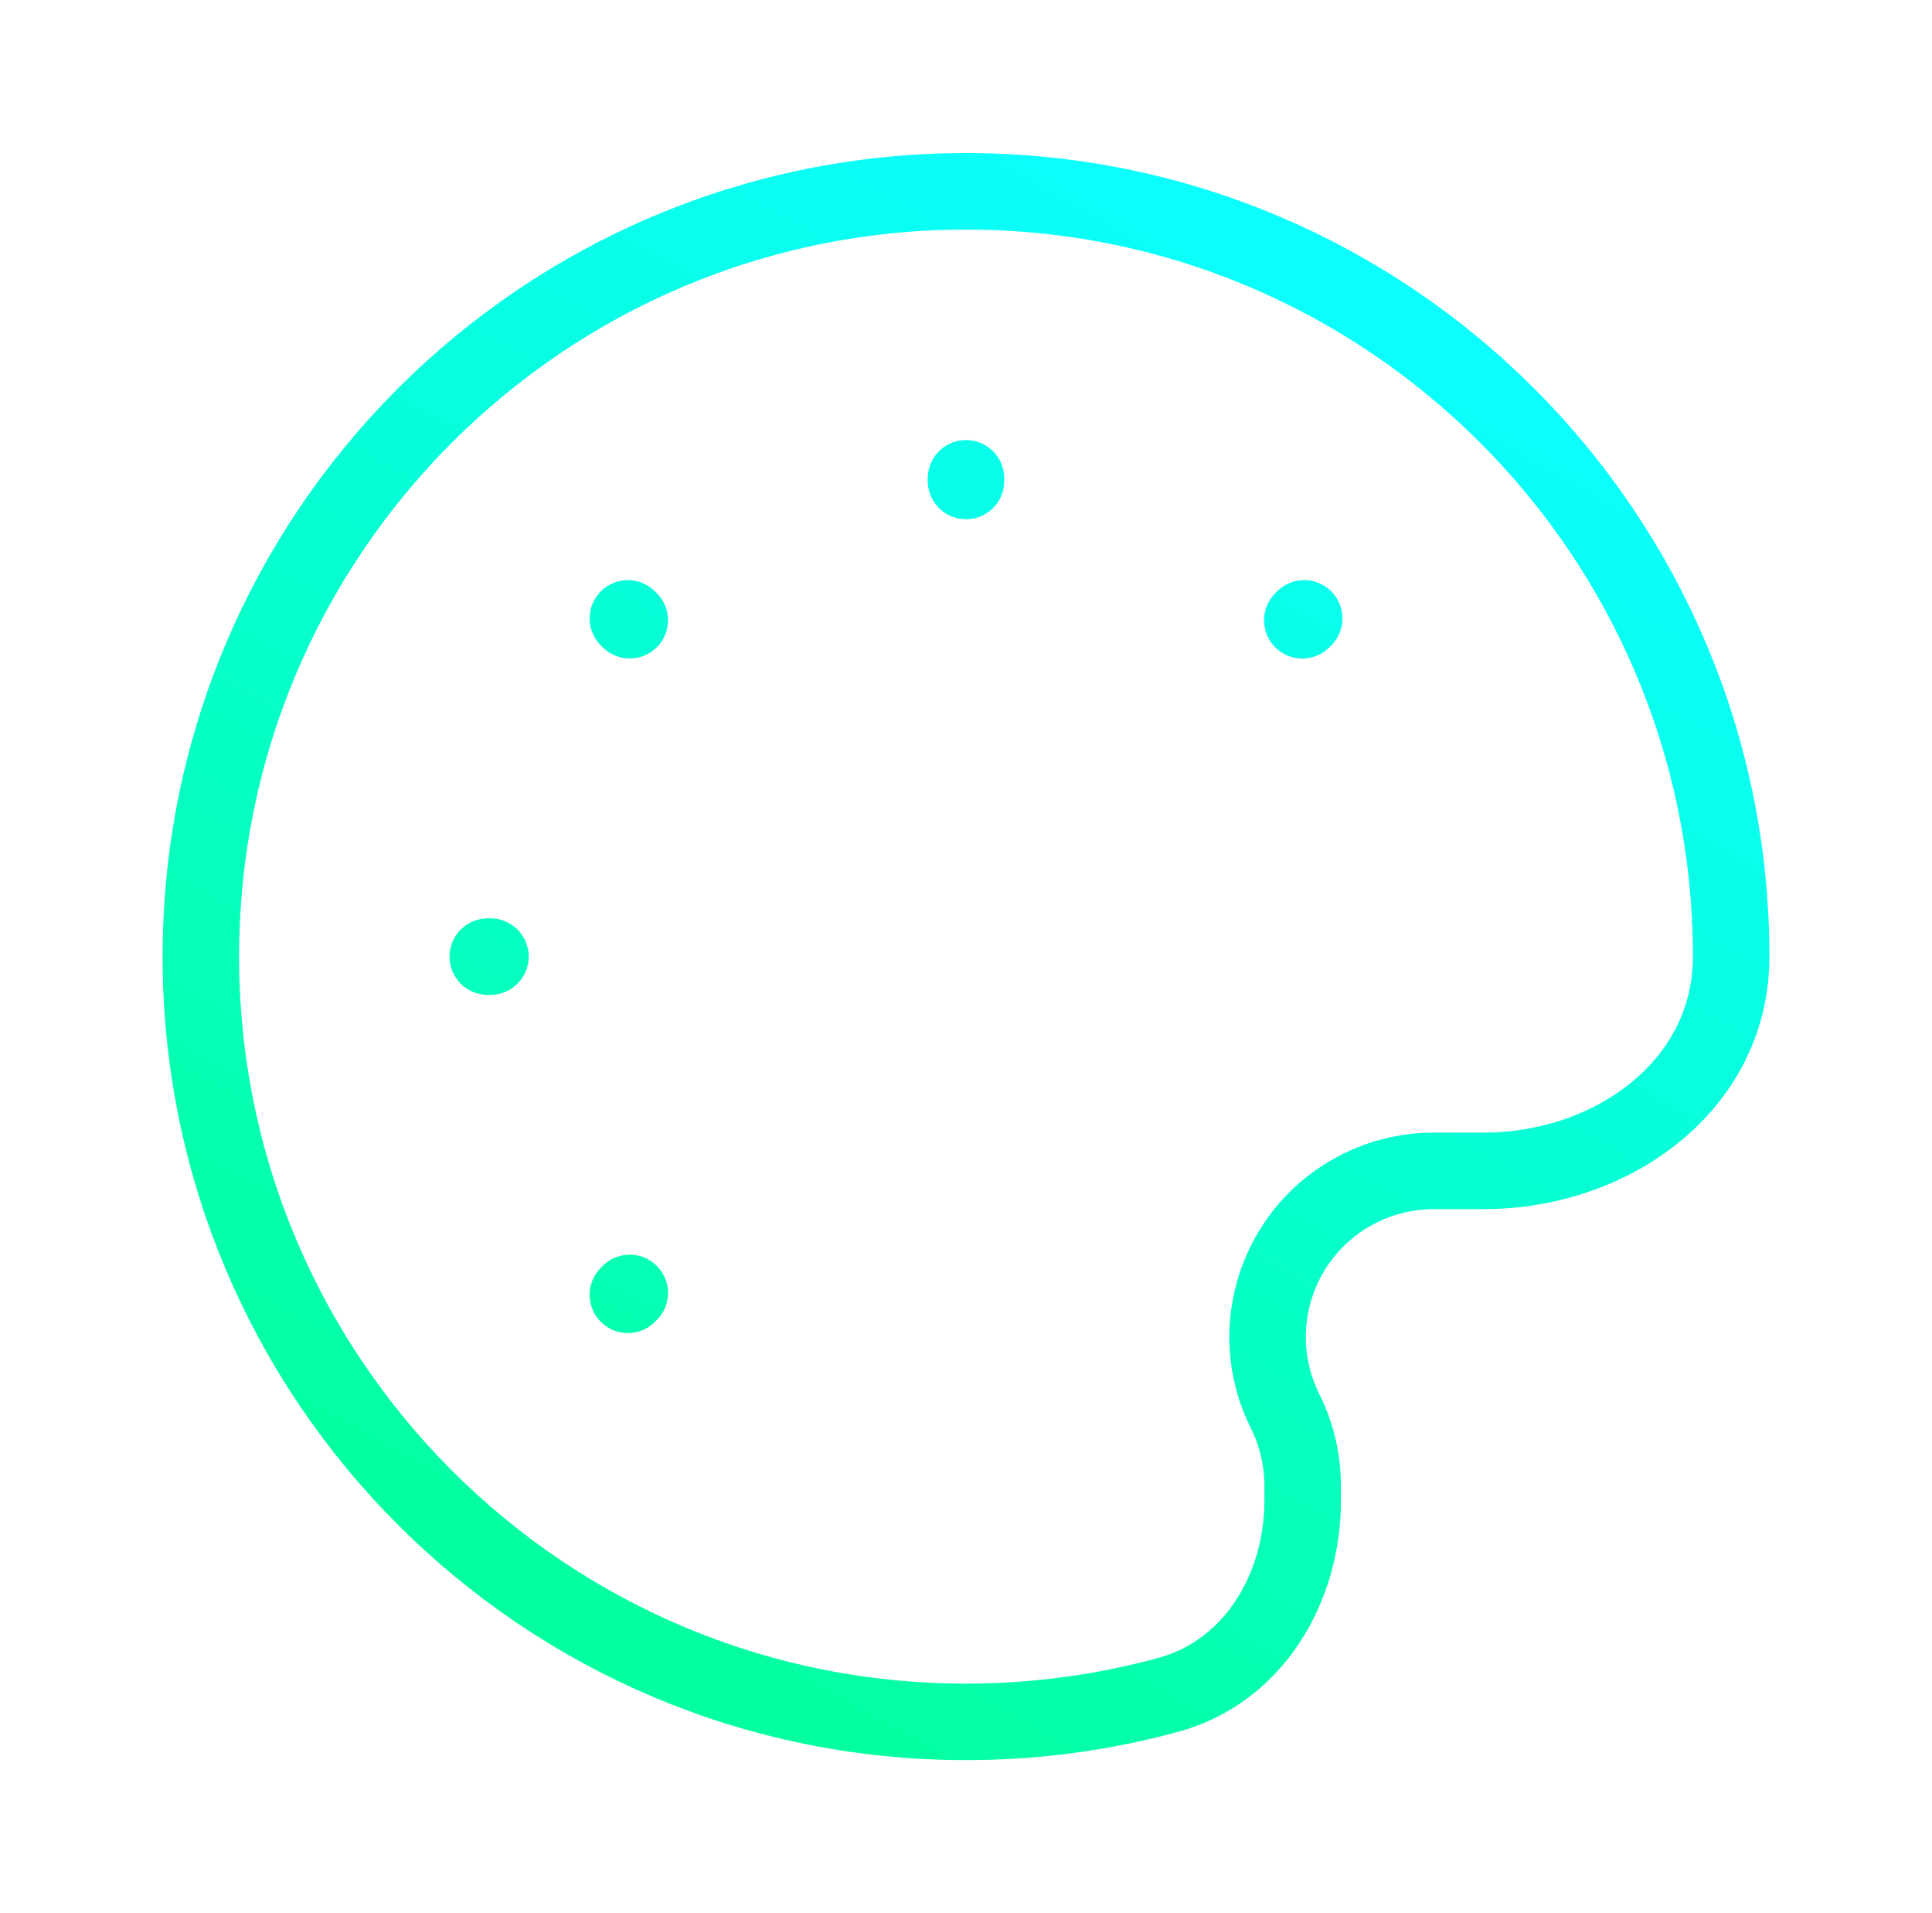 <svg width="101" height="100" viewBox="0 0 101 100" fill="none" xmlns="http://www.w3.org/2000/svg">
<path d="M50.501 25V25.139M25.639 50.001H25.5M68.179 32.323L68.081 32.421M32.922 67.581L32.824 67.678M32.922 32.419L32.824 32.322M50.5 90C28.409 90 10.5 72.091 10.5 50C10.5 27.909 28.409 10 50.5 10C72.591 10 90.5 27.909 90.5 50C90.5 56.725 84.286 61.2 77.561 61.2H74.95C73.602 61.2 72.272 61.514 71.067 62.117C66.777 64.261 65.039 69.477 67.183 73.766C67.786 74.972 68.1 76.302 68.1 77.65V78.438C68.1 83.024 65.527 87.366 61.104 88.579C57.727 89.505 54.171 90 50.5 90Z" stroke="url(#paint0_linear_353_5791)" stroke-width="4" stroke-linecap="round" stroke-linejoin="round"/>
<defs>
<linearGradient id="paint0_linear_353_5791" x1="96.1" y1="10" x2="41.746" y2="107.532" gradientUnits="userSpaceOnUse">
<stop offset="0.146" stop-color="#0AFEFE"/>
<stop offset="0.87" stop-color="#04FFA0"/>
</linearGradient>
</defs>
</svg>
